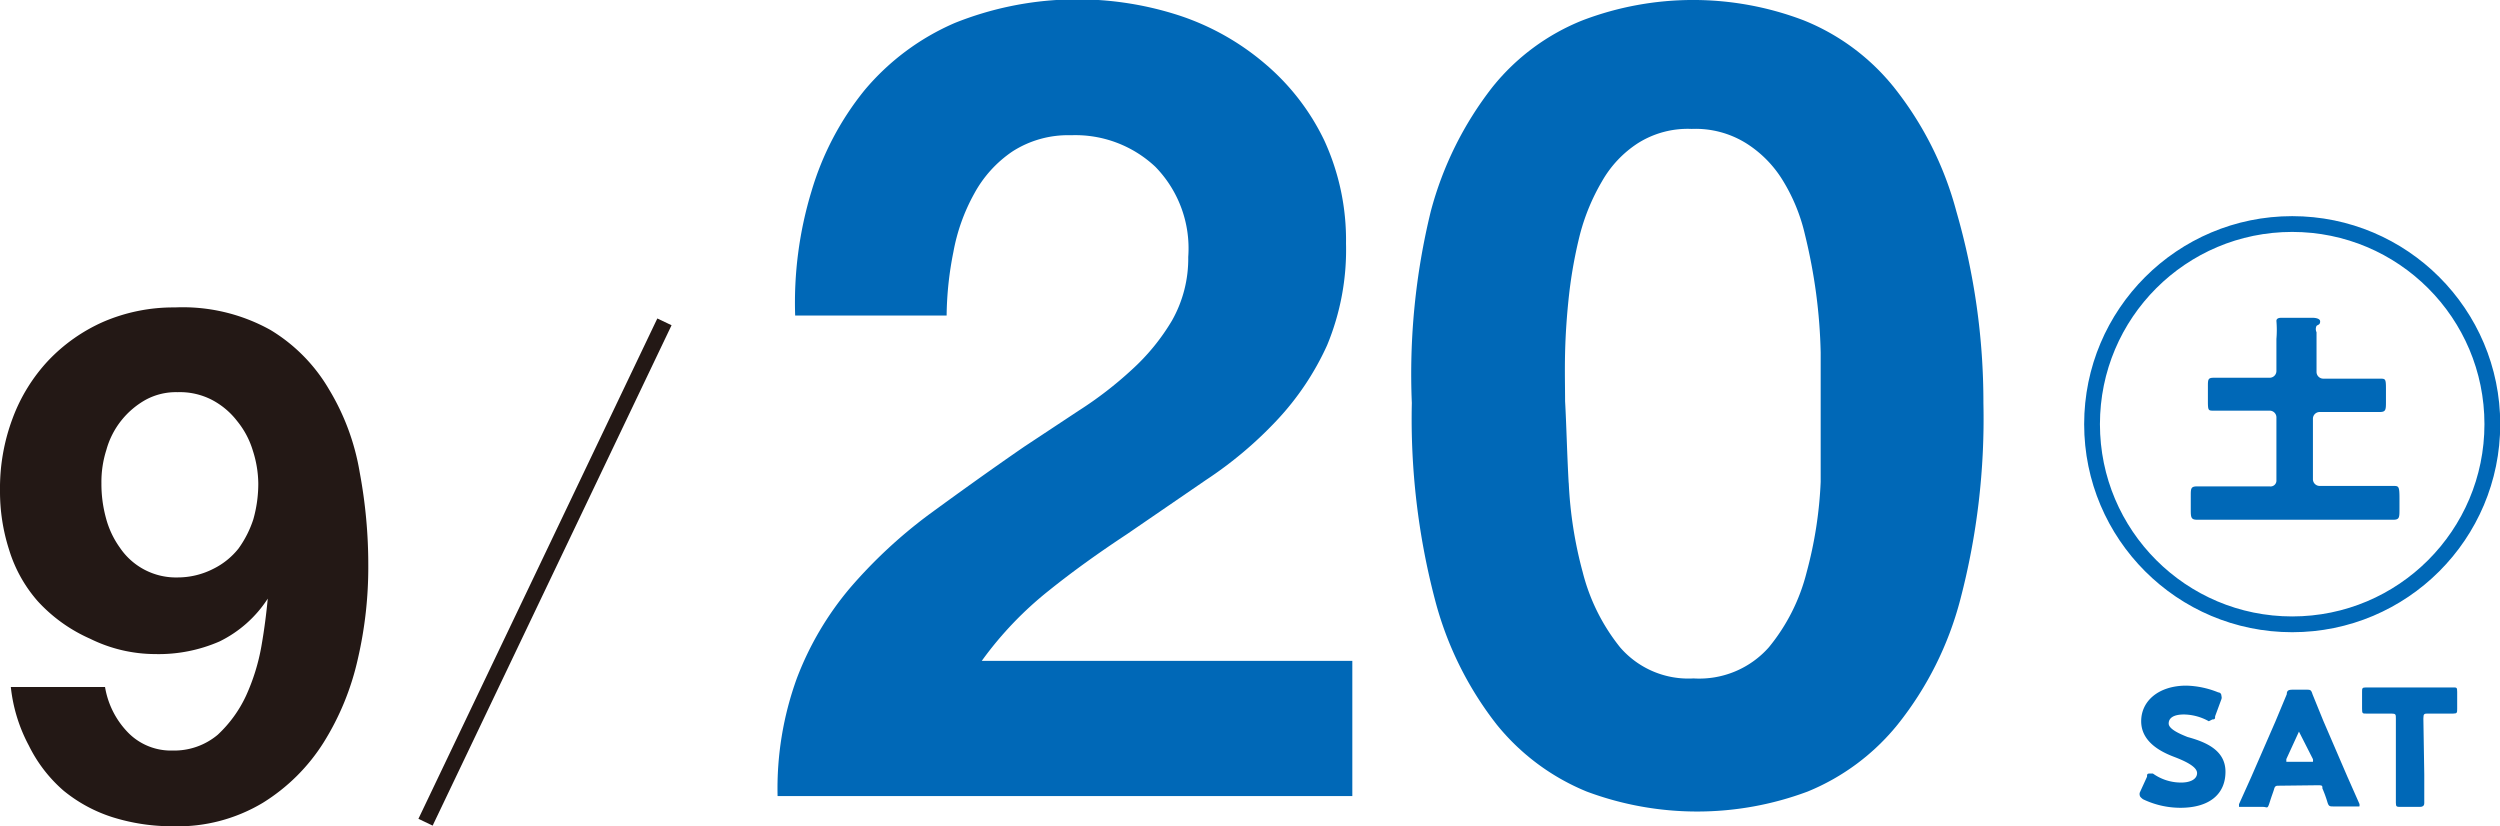 <svg xmlns="http://www.w3.org/2000/svg" viewBox="0 0 55.46 18.33"><defs><style>.cls-1{fill:#231815;}.cls-2{fill:#0068b7;}.cls-3,.cls-4{fill:none;stroke-miterlimit:10;stroke-width:0.35px;}.cls-3{stroke:#231815;}.cls-4{stroke:#0068b7;}</style></defs><g id="レイヤー_2" data-name="レイヤー 2"><g id="本文"><path class="cls-1" d="M2.83,16.24a1.33,1.33,0,0,0,1,.41,1.5,1.5,0,0,0,1-.35,2.78,2.78,0,0,0,.63-.87,4.54,4.54,0,0,0,.34-1.1c.07-.4.11-.74.14-1.05l0,0a2.67,2.67,0,0,1-1.07.95,3.38,3.38,0,0,1-1.43.28A3.27,3.27,0,0,1,2,14.17a3.47,3.47,0,0,1-1.16-.83,3.1,3.1,0,0,1-.64-1.15A4.22,4.22,0,0,1,0,10.88a4.41,4.41,0,0,1,.28-1.6A3.82,3.82,0,0,1,1.07,8a3.8,3.8,0,0,1,1.22-.86,3.93,3.93,0,0,1,1.59-.32A4,4,0,0,1,6,7.32a3.74,3.74,0,0,1,1.3,1.32,5.2,5.2,0,0,1,.68,1.84,11.15,11.15,0,0,1,.19,2.07,9,9,0,0,1-.23,2.06,5.92,5.92,0,0,1-.76,1.86,4.21,4.21,0,0,1-1.35,1.34,3.67,3.67,0,0,1-2,.52,4.41,4.41,0,0,1-1.33-.2,3.29,3.29,0,0,1-1.09-.59,3.18,3.18,0,0,1-.77-1,3.54,3.54,0,0,1-.4-1.3H2.33A1.89,1.89,0,0,0,2.83,16.24Zm1.9-3.62a1.64,1.64,0,0,0,.56-.45,2.34,2.34,0,0,0,.33-.65,2.9,2.9,0,0,0,.11-.79A2.45,2.45,0,0,0,5.61,10a1.9,1.9,0,0,0-.35-.66,1.7,1.7,0,0,0-.56-.47,1.55,1.55,0,0,0-.76-.17,1.41,1.41,0,0,0-.71.17,1.84,1.84,0,0,0-.54.46,1.82,1.82,0,0,0-.33.65,2.33,2.33,0,0,0-.11.74,2.86,2.86,0,0,0,.1.77,2,2,0,0,0,.31.66,1.5,1.5,0,0,0,1.28.66A1.74,1.74,0,0,0,4.73,12.62Z"/><path class="cls-2" d="M18,4.25A6.46,6.46,0,0,1,19.18,2a5.41,5.41,0,0,1,2-1.49,7.31,7.31,0,0,1,5-.16,5.66,5.66,0,0,1,1.89,1.07,5.13,5.13,0,0,1,1.31,1.7,5.29,5.29,0,0,1,.48,2.28,5.53,5.53,0,0,1-.42,2.26,6.12,6.12,0,0,1-1.12,1.67,8.78,8.78,0,0,1-1.57,1.32L25,11.85c-.59.39-1.17.8-1.73,1.25a7.87,7.87,0,0,0-1.49,1.56H30v3H17.25a7.16,7.16,0,0,1,.43-2.62,6.9,6.9,0,0,1,1.18-2,10.83,10.83,0,0,1,1.74-1.62c.67-.49,1.38-1,2.12-1.51l1.21-.8a8.38,8.38,0,0,0,1.18-.91A4.72,4.72,0,0,0,26,7.11a2.79,2.79,0,0,0,.36-1.41,2.59,2.59,0,0,0-.73-2A2.59,2.59,0,0,0,23.76,3a2.28,2.28,0,0,0-1.3.36,2.66,2.66,0,0,0-.85.94,4.21,4.21,0,0,0-.46,1.29A7.47,7.47,0,0,0,21,7H17.64A8.5,8.5,0,0,1,18,4.25Z"/><path class="cls-2" d="M31.74,4.69a7.66,7.66,0,0,1,1.37-2.76,4.88,4.88,0,0,1,2-1.48,6.89,6.89,0,0,1,4.9,0,4.91,4.91,0,0,1,2,1.48,7.52,7.52,0,0,1,1.39,2.76A15.21,15.21,0,0,1,44,8.94a15.82,15.82,0,0,1-.51,4.35,7.46,7.46,0,0,1-1.39,2.78,5,5,0,0,1-2,1.49,7,7,0,0,1-4.9,0,5,5,0,0,1-2-1.49,7.6,7.6,0,0,1-1.37-2.78,15.82,15.82,0,0,1-.51-4.35A15.21,15.21,0,0,1,31.74,4.69Zm3.06,6a9.14,9.14,0,0,0,.31,2,4.37,4.37,0,0,0,.83,1.67,2,2,0,0,0,1.63.69,2.06,2.06,0,0,0,1.67-.69,4.25,4.25,0,0,0,.84-1.67,9.14,9.14,0,0,0,.31-2c0-.7,0-1.3,0-1.79,0-.3,0-.66,0-1.08a11.92,11.92,0,0,0-.1-1.3,12.26,12.26,0,0,0-.25-1.32,4,4,0,0,0-.48-1.18,2.54,2.54,0,0,0-.82-.84,2.12,2.12,0,0,0-1.21-.32,2.07,2.07,0,0,0-1.2.32,2.45,2.45,0,0,0-.79.84,4.64,4.64,0,0,0-.49,1.18,10.17,10.17,0,0,0-.24,1.32c-.05.45-.08.88-.09,1.3s0,.78,0,1.08C34.75,9.43,34.76,10,34.8,10.73Z"/><path class="cls-2" d="M49.37,17.12c0,.5-.36.8-1,.8a1.92,1.92,0,0,1-.83-.19s-.07-.05-.07-.08a.11.11,0,0,1,0-.07l.16-.35c0-.05,0-.07.06-.07l.07,0a1.07,1.07,0,0,0,.63.2c.21,0,.35-.08.35-.21s-.22-.25-.51-.36-.73-.33-.73-.79.4-.79,1-.79a2,2,0,0,1,.71.15s.07,0,.07.08a.11.11,0,0,1,0,.07l-.14.38c0,.05,0,.07-.06.07L49,16a1.16,1.16,0,0,0-.55-.15c-.25,0-.34.09-.34.2s.19.21.42.3C48.93,16.46,49.37,16.64,49.37,17.12Z"/><path class="cls-2" d="M50.56,17.43c-.06,0-.09,0-.11.07s-.05.14-.1.3-.05.1-.15.1h-.45s-.08,0-.08,0l0-.06.27-.6L50.48,16l.25-.6c0-.09.05-.1.14-.1h.29c.09,0,.11,0,.14.1l.24.59.53,1.23.27.61a.1.1,0,0,1,0,.06s0,0-.08,0h-.49c-.09,0-.11,0-.14-.1a2.66,2.66,0,0,0-.11-.3c0-.06,0-.07-.1-.07Zm.16-.59,0,.06s0,0,.08,0h.43c.06,0,.08,0,.08,0a.18.18,0,0,0,0-.06L51,16.23s0,0,0,0,0,0,0,0Z"/><path class="cls-2" d="M53.78,17.18c0,.19,0,.6,0,.63s0,.09-.1.09h-.42c-.09,0-.11,0-.11-.09s0-.44,0-.63V15.94c0-.09,0-.11-.1-.11h-.56c-.08,0-.09,0-.09-.11v-.37c0-.08,0-.1.09-.1h1.93c.08,0,.09,0,.09.1v.37c0,.09,0,.11-.09.11h-.55c-.09,0-.11,0-.11.11Z"/><path class="cls-2" d="M50.5,9.25a.15.15,0,0,0-.15-.14H49.11c-.12,0-.13,0-.13-.21V8.58c0-.16,0-.2.13-.2h1.24a.15.15,0,0,0,.15-.15V7.52a2.36,2.36,0,0,0,0-.4v0c0-.06.06-.07.11-.07l.7,0s.16,0,.16.08-.05.07-.08.1a.16.16,0,0,0,0,.14c0,.08,0,.15,0,.24v.64a.15.15,0,0,0,.15.15h1.25c.13,0,.14,0,.14.23v.27c0,.19,0,.24-.14.24H51.46a.15.15,0,0,0-.15.14v1.36a.15.15,0,0,0,.15.14h1.63c.12,0,.14,0,.14.27v.24c0,.19,0,.24-.14.24l-.62,0H49.36l-.62,0c-.13,0-.14-.05-.14-.21V11c0-.16,0-.21.14-.21h1.61a.13.13,0,0,0,.15-.14Z"/><line class="cls-3" x1="9.44" y1="18.24" x2="14.74" y2="7.14"/><circle class="cls-4" cx="50.85" cy="9.41" r="4.44"/></g></g></svg>